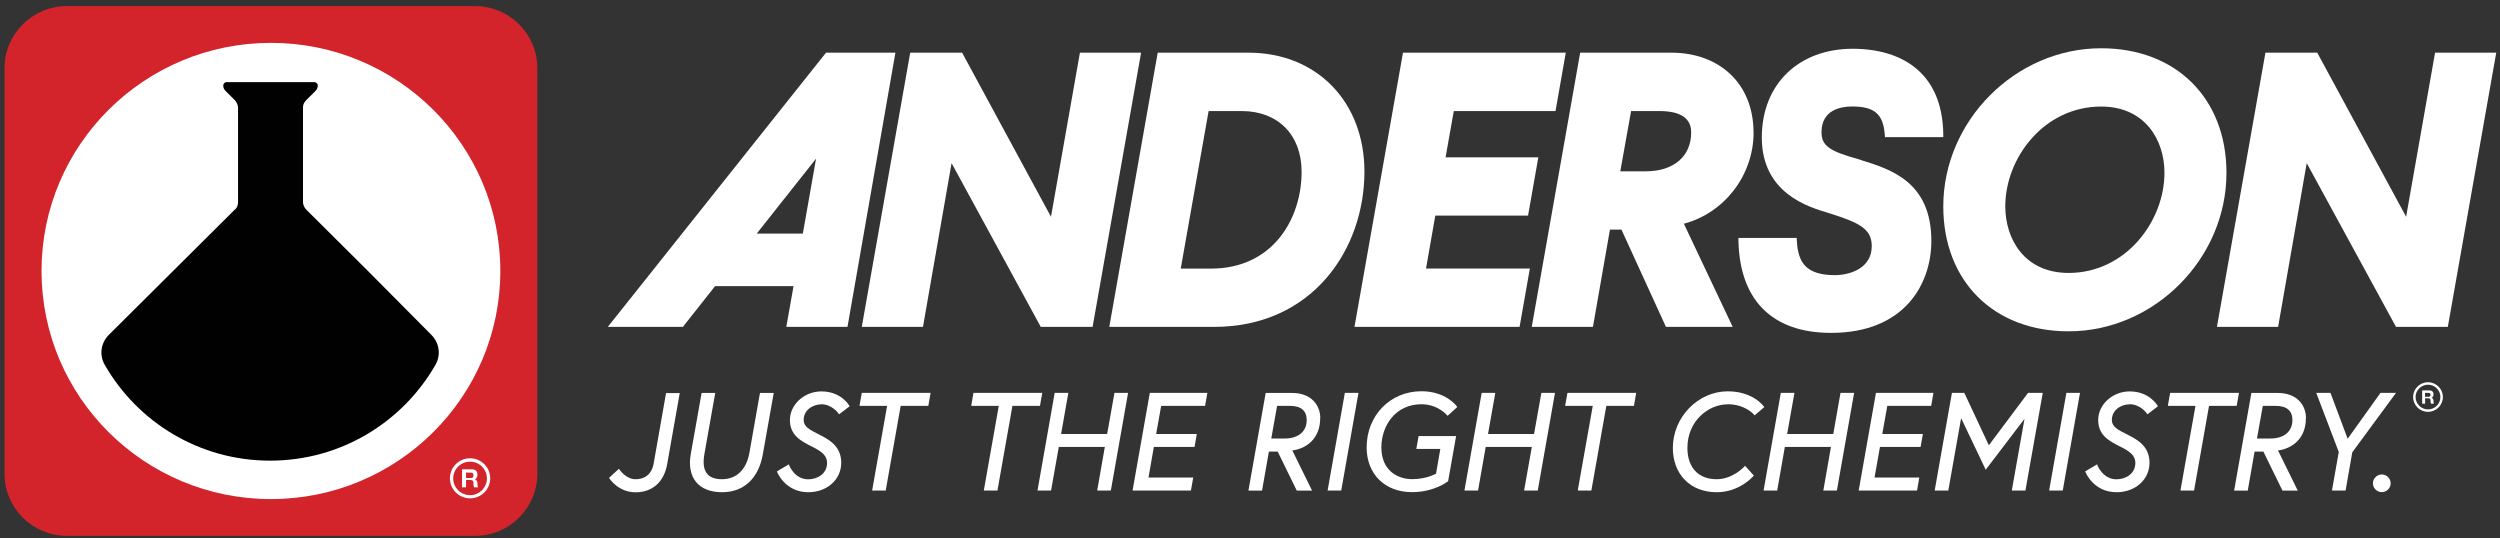 <svg width="302" height="65" viewBox="0 0 302 65" fill="none" xmlns="http://www.w3.org/2000/svg">
<rect x="0" y="0" width="302" height="65" fill="#333333" stroke="none"/>
<g clip-path="url(#clip0_3163_300)">
<path d="M57.361 64.734H8.095C3.923 64.734 0.546 61.376 0.546 57.228V8.24C0.546 4.092 3.923 0.734 8.095 0.734H57.361C61.533 0.734 64.91 4.092 64.91 8.24V57.228C64.91 61.376 61.533 64.734 57.361 64.734Z" fill="#D2242A"/>
<path d="M32.728 60.289C48.033 60.289 60.44 47.952 60.44 32.734C60.44 17.515 48.033 5.178 32.728 5.178C17.423 5.178 5.016 17.515 5.016 32.734C5.016 47.952 17.423 60.289 32.728 60.289Z" fill="white"/>
<path d="M44.448 32.734L36.999 25.326C36.8 25.129 36.601 24.734 36.601 24.438V12.981C36.601 12.684 36.701 12.388 36.999 12.092L38.091 11.005C38.29 10.808 38.389 10.61 38.389 10.314C38.389 10.117 38.191 9.919 37.992 9.919H27.364C27.165 9.919 26.967 10.117 26.967 10.314C26.967 10.61 27.066 10.808 27.265 11.005L28.357 12.092C28.556 12.289 28.755 12.684 28.755 12.981V24.438C28.755 24.734 28.655 25.129 28.357 25.326L20.908 32.734L13.16 40.438C12.167 41.425 11.968 42.907 12.664 44.092C16.637 51.005 24.086 55.647 32.628 55.647C41.17 55.647 48.62 51.005 52.593 44.092C53.288 42.907 53.09 41.425 52.096 40.438L44.448 32.734Z" fill="#010101"/>
<path d="M56.785 55.766C57.907 55.766 58.821 56.674 58.821 57.791C58.821 58.907 57.907 59.815 56.785 59.815C55.662 59.815 54.748 58.907 54.748 57.791C54.748 56.674 55.662 55.766 56.785 55.766ZM56.785 55.361C55.434 55.361 54.351 56.447 54.351 57.781C54.351 59.114 55.444 60.2 56.785 60.2C58.126 60.2 59.218 59.114 59.218 57.781C59.218 56.447 58.126 55.361 56.785 55.361Z" fill="white"/>
<path d="M55.812 56.694H57.033C57.441 56.694 57.679 56.941 57.679 57.336C57.679 57.583 57.599 57.82 57.351 57.899C57.599 57.978 57.679 58.225 57.679 58.383C57.679 58.541 57.679 58.788 57.758 58.867H57.272C57.192 58.709 57.192 58.541 57.192 58.304C57.192 58.067 57.033 57.978 56.785 57.978H56.298V58.867H55.812V56.685V56.694ZM56.298 57.741H56.864C57.113 57.741 57.192 57.662 57.192 57.415C57.192 57.169 57.113 57.09 56.864 57.09H56.298V57.731V57.741Z" fill="white"/>
<path d="M293.302 46.472C294.126 46.472 294.802 47.144 294.802 47.963C294.802 48.783 294.126 49.455 293.302 49.455C292.477 49.455 291.802 48.783 291.802 47.963C291.802 47.144 292.477 46.472 293.302 46.472ZM293.302 46.176C292.308 46.176 291.504 46.976 291.504 47.963C291.504 48.951 292.308 49.751 293.302 49.751C294.295 49.751 295.1 48.951 295.1 47.963C295.1 46.976 294.295 46.176 293.302 46.176Z" fill="white"/>
<path d="M292.586 47.164H293.49C293.788 47.164 293.967 47.342 293.967 47.638C293.967 47.816 293.907 47.993 293.729 48.053C293.907 48.112 293.967 48.29 293.967 48.408C293.967 48.527 293.967 48.704 294.027 48.764H293.669C293.609 48.645 293.609 48.527 293.609 48.349C293.609 48.171 293.49 48.112 293.312 48.112H292.954V48.764H292.596V47.154L292.586 47.164ZM292.944 47.934H293.361C293.54 47.934 293.6 47.875 293.6 47.697C293.6 47.519 293.54 47.46 293.361 47.46H292.944V47.934Z" fill="white"/>
<path d="M130.455 6.363L126.959 26.186L116.222 6.363H109.954L104.104 39.489H111.494L114.95 19.706L125.727 39.489H131.985L137.845 6.363H130.455Z" fill="white"/>
<path d="M150.798 6.363H139.852L134.001 39.489H146.646C158.585 39.489 164.823 30.057 164.823 20.744C164.823 12.279 159.062 6.363 150.808 6.363H150.798ZM149.993 13.415C154.393 13.415 157.234 16.299 157.234 20.753C157.234 26.383 153.807 32.447 146.278 32.447H142.633L146 13.415H150.003H149.993Z" fill="white"/>
<path d="M173.384 26.047H184.588L185.83 19.005H174.626L175.619 13.415H187.906L189.148 6.363H169.481L163.621 39.489H183.565L184.807 32.437H172.262L173.384 26.047Z" fill="white"/>
<path d="M211.824 15.983C211.824 10.225 207.831 6.363 201.881 6.363H190.886L185.036 39.489H192.426L194.482 27.736H195.872L201.246 39.489H209.311L203.411 27.025C208.288 25.731 211.834 21.198 211.834 15.983H211.824ZM197.034 13.415H200.451C203.004 13.415 204.295 14.284 204.295 15.983C204.295 18.887 202.189 20.694 198.802 20.694H195.733L197.034 13.415Z" fill="white"/>
<path d="M253.819 5.83C243.479 5.83 234.749 14.581 234.749 24.931C234.749 33.959 240.827 40.023 249.886 40.023C260.226 40.023 268.957 31.252 268.957 20.882C268.957 11.884 262.878 5.83 253.819 5.83ZM249.886 32.971C244.602 32.971 242.238 28.931 242.238 24.921C242.238 19.104 246.896 12.872 253.819 12.872C259.103 12.872 261.467 16.892 261.467 20.872C261.467 26.709 256.809 32.971 249.886 32.971Z" fill="white"/>
<path d="M294.156 6.363L290.66 26.186L279.923 6.363H273.665L267.805 39.489H275.195L278.651 19.706L289.438 39.489H295.696L301.546 6.363H294.156Z" fill="white"/>
<path d="M224.856 19.341L224.468 19.223C220.942 18.245 220.038 17.574 220.038 15.974C220.038 13.267 222.363 12.863 223.753 12.863C226.425 12.863 227.488 13.781 227.677 16.23L227.706 16.566H234.749V16.201C234.699 13.07 233.805 10.591 232.077 8.833C230.199 6.917 227.349 5.9 223.823 5.89C217.247 5.89 212.827 10.196 212.827 16.606C212.827 23.332 218.439 25.001 220.833 25.712L221.022 25.771C224.558 26.897 226.117 27.618 226.107 29.741C226.107 32.497 223.316 33.238 221.657 33.238C219.969 33.238 218.797 32.872 218.072 32.122C217.466 31.49 217.118 30.472 217.059 29.09L217.039 28.744H210.006V29.109C210.086 32.635 211.069 35.371 212.907 37.258C214.824 39.213 217.605 40.211 221.191 40.211C230.13 40.211 233.308 34.235 233.308 29.109C233.308 21.979 228.422 20.457 224.846 19.351L224.856 19.341Z" fill="white"/>
<path d="M99.783 6.363L73.422 39.489H82.49L86.384 34.561H95.86L94.986 39.489H102.376L108.166 6.363H99.773H99.783ZM91.41 28.22L98.581 19.163L96.982 28.22H91.41Z" fill="white"/>
<path d="M80.444 47.568C80.444 47.568 79.62 52.23 78.954 56.042C78.825 56.734 78.368 57.889 76.769 57.889C75.607 57.889 74.862 56.754 74.852 56.744L74.773 56.625L73.571 57.721L73.63 57.81C73.67 57.88 74.733 59.47 76.769 59.47C78.805 59.47 80.206 58.235 80.593 56.082L82.113 47.48H80.464L80.444 47.578V47.568Z" fill="white"/>
<path d="M91.787 47.569C91.787 47.569 91.211 50.897 90.526 54.709C90.168 56.734 88.957 57.889 87.219 57.889C86.394 57.889 85.788 57.672 85.431 57.248C85.013 56.744 84.894 55.934 85.093 54.838C85.768 51.025 86.374 47.618 86.374 47.618L86.404 47.47H84.755L83.444 54.857C83.196 56.27 83.424 57.445 84.109 58.255C84.775 59.045 85.848 59.46 87.228 59.46C89.841 59.46 91.629 57.801 92.145 54.907L93.466 47.47H91.817L91.797 47.569H91.787Z" fill="white"/>
<path d="M99.217 48.833C100.489 48.833 101.283 49.919 101.283 49.939L101.363 50.048L102.634 49.08L102.584 48.991C102.545 48.922 101.581 47.282 99.227 47.282C97.161 47.282 95.423 48.862 95.423 50.739C95.423 52.616 96.803 53.307 98.144 53.978C99.237 54.522 99.912 55.035 99.912 55.914C99.912 57.218 98.77 57.9 97.628 57.9C95.999 57.9 95.343 56.25 95.343 56.23L95.294 56.092L93.853 56.941L93.893 57.04C93.893 57.04 94.837 59.46 97.638 59.46C99.912 59.46 101.621 57.929 101.621 55.904C101.621 54.097 100.449 53.258 99.187 52.616L98.939 52.487C97.787 51.904 97.082 51.549 97.082 50.729C97.082 49.544 98.174 48.843 99.227 48.843L99.217 48.833Z" fill="white"/>
<path d="M103.826 49.03H107.163L105.355 59.253H106.994L108.802 49.03H112.139L112.417 47.46H104.104L103.826 49.03Z" fill="white"/>
<path d="M125.906 47.46H117.592L117.324 49.03H120.652L118.844 59.253H120.493L122.3 49.03H125.628L125.906 47.46Z" fill="white"/>
<path d="M133.743 52.428H128.181L129.055 47.46H127.406L125.33 59.253H126.969L127.903 53.988H133.465L132.541 59.253H134.19L136.246 47.608L136.266 47.46H134.627L133.743 52.428Z" fill="white"/>
<path d="M136.842 59.104L136.812 59.253H143.865L144.143 57.682H138.739L139.385 53.988H144.302L144.57 52.428H139.663L140.269 49.03H145.573L145.851 47.46H138.898L136.842 59.104Z" fill="white"/>
<path d="M159.489 50.492C159.489 48.991 158.436 47.47 156.102 47.47H152.893L150.837 59.114L150.808 59.262H152.456L153.281 54.551H154.344L156.648 59.262H158.496L156.112 54.413C157.701 54.215 159.479 53.09 159.479 50.502L159.489 50.492ZM154.264 49.03H155.863C157.165 49.03 157.85 49.623 157.85 50.749C157.85 52.122 156.837 52.971 155.208 52.971H153.569L154.274 49.03H154.264Z" fill="white"/>
<path d="M160.402 59.104L160.373 59.253H162.021L164.077 47.608L164.097 47.46H162.458L160.402 59.104Z" fill="white"/>
<path d="M171.716 48.833C173.673 48.833 174.775 50.126 174.785 50.136L174.865 50.235L176.037 49.168L175.977 49.08C175.927 49.001 174.626 47.262 171.716 47.262C167.941 47.262 165.091 50.176 165.091 54.047C165.091 57.277 167.296 59.45 170.574 59.45C173.226 59.45 174.825 58.205 174.894 58.156L174.934 58.126L175.898 52.675H171.368L171.09 54.235H173.99L173.474 57.218C173.246 57.346 172.193 57.88 170.574 57.88C168.865 57.88 166.869 56.872 166.869 54.047C166.869 51.46 168.537 48.833 171.716 48.833Z" fill="white"/>
<path d="M185.314 52.428H179.752L180.606 47.608L180.626 47.46H178.987L176.931 59.104L176.901 59.253H178.55L179.473 53.988H185.046L184.112 59.253H185.761L187.817 47.608L187.837 47.46H186.198L185.314 52.428Z" fill="white"/>
<path d="M189.068 49.03H192.406L190.618 59.104L190.598 59.253H192.237L194.045 49.03H197.382L197.65 47.46H189.346L189.068 49.03Z" fill="white"/>
<path d="M208.715 48.833C210.801 48.833 211.864 50.057 211.874 50.077L211.953 50.176L213.125 49.178L213.056 49.089C213.006 49.01 211.725 47.272 208.705 47.272C205.119 47.272 202.08 50.403 202.08 54.106C202.08 57.306 204.206 59.46 207.374 59.46C210.106 59.46 211.725 57.603 211.794 57.524L211.864 57.445L210.801 56.27L210.712 56.368C210.712 56.368 209.331 57.889 207.374 57.889C205.159 57.889 203.838 56.477 203.838 54.106C203.838 50.857 206.361 48.842 208.705 48.842L208.715 48.833Z" fill="white"/>
<path d="M221.459 52.428H215.887L216.741 47.608L216.771 47.46H215.122L213.066 59.104L213.046 59.253H214.685L215.609 53.988H221.181L220.257 59.253H221.896L223.952 47.608L223.982 47.46H222.333L221.459 52.428Z" fill="white"/>
<path d="M224.558 59.104L224.528 59.253H231.58L231.848 57.682H226.445L227.1 53.988H232.007L232.285 52.428H227.379L227.984 49.03H233.288L233.557 47.46H226.614L224.558 59.104Z" fill="white"/>
<path d="M240.252 53.791L237.321 47.529L237.292 47.46H235.792L233.736 59.104L233.716 59.253H235.355L236.904 50.512L239.785 56.556L239.874 56.744L244.562 50.591L243.053 59.104L243.033 59.253H244.672L246.738 47.608L246.757 47.46H244.989L240.252 53.791Z" fill="white"/>
<path d="M247.562 59.104L247.542 59.253H249.181L251.237 47.608L251.267 47.46H249.618L247.562 59.104Z" fill="white"/>
<path d="M257.266 48.833C258.547 48.833 259.332 49.919 259.332 49.939L259.412 50.048L260.673 49.08L260.623 48.991C260.584 48.922 259.62 47.282 257.266 47.282C255.2 47.282 253.462 48.862 253.462 50.739C253.462 52.616 254.843 53.307 256.183 53.978C257.276 54.522 257.952 55.035 257.952 55.914C257.952 57.218 256.799 57.9 255.667 57.9C254.038 57.9 253.382 56.25 253.382 56.23L253.333 56.092L251.893 56.941L251.932 57.04C251.932 57.04 252.876 59.46 255.677 59.46C257.951 59.46 259.66 57.929 259.66 55.904C259.66 54.097 258.488 53.258 257.216 52.616L256.968 52.487C255.806 51.904 255.111 51.549 255.111 50.729C255.111 49.544 256.203 48.843 257.256 48.843L257.266 48.833Z" fill="white"/>
<path d="M270.467 47.46H262.153L261.875 49.03H265.212L263.424 59.104L263.405 59.253H265.044L266.851 49.03H270.189L270.467 47.46Z" fill="white"/>
<path d="M278.562 50.492C278.562 48.991 277.509 47.47 275.174 47.47H271.966L269.91 59.114L269.88 59.262H271.529L272.354 54.551H273.416L275.721 59.262H277.568L275.184 54.413C276.774 54.215 278.552 53.09 278.552 50.502L278.562 50.492ZM273.337 49.03H274.936C276.237 49.03 276.923 49.623 276.923 50.749C276.923 52.122 275.91 52.971 274.281 52.971H272.642L273.347 49.03H273.337Z" fill="white"/>
<path d="M287.561 47.46L283.598 53.001L281.522 47.46H279.803L282.525 54.601L281.7 59.253H283.349L284.154 54.64L289.438 47.46H287.561Z" fill="white"/>
<path d="M287.72 57.316C287.144 57.316 286.647 57.8 286.647 58.383C286.647 58.966 287.134 59.45 287.72 59.45C288.306 59.45 288.792 58.966 288.792 58.383C288.792 57.8 288.306 57.316 287.72 57.316Z" fill="white"/>
</g>
<defs>
<clipPath id="clip0_3163_300">
<rect width="301" height="64" fill="white" transform="translate(0.546 0.734)"/>
</clipPath>
</defs>
</svg>
